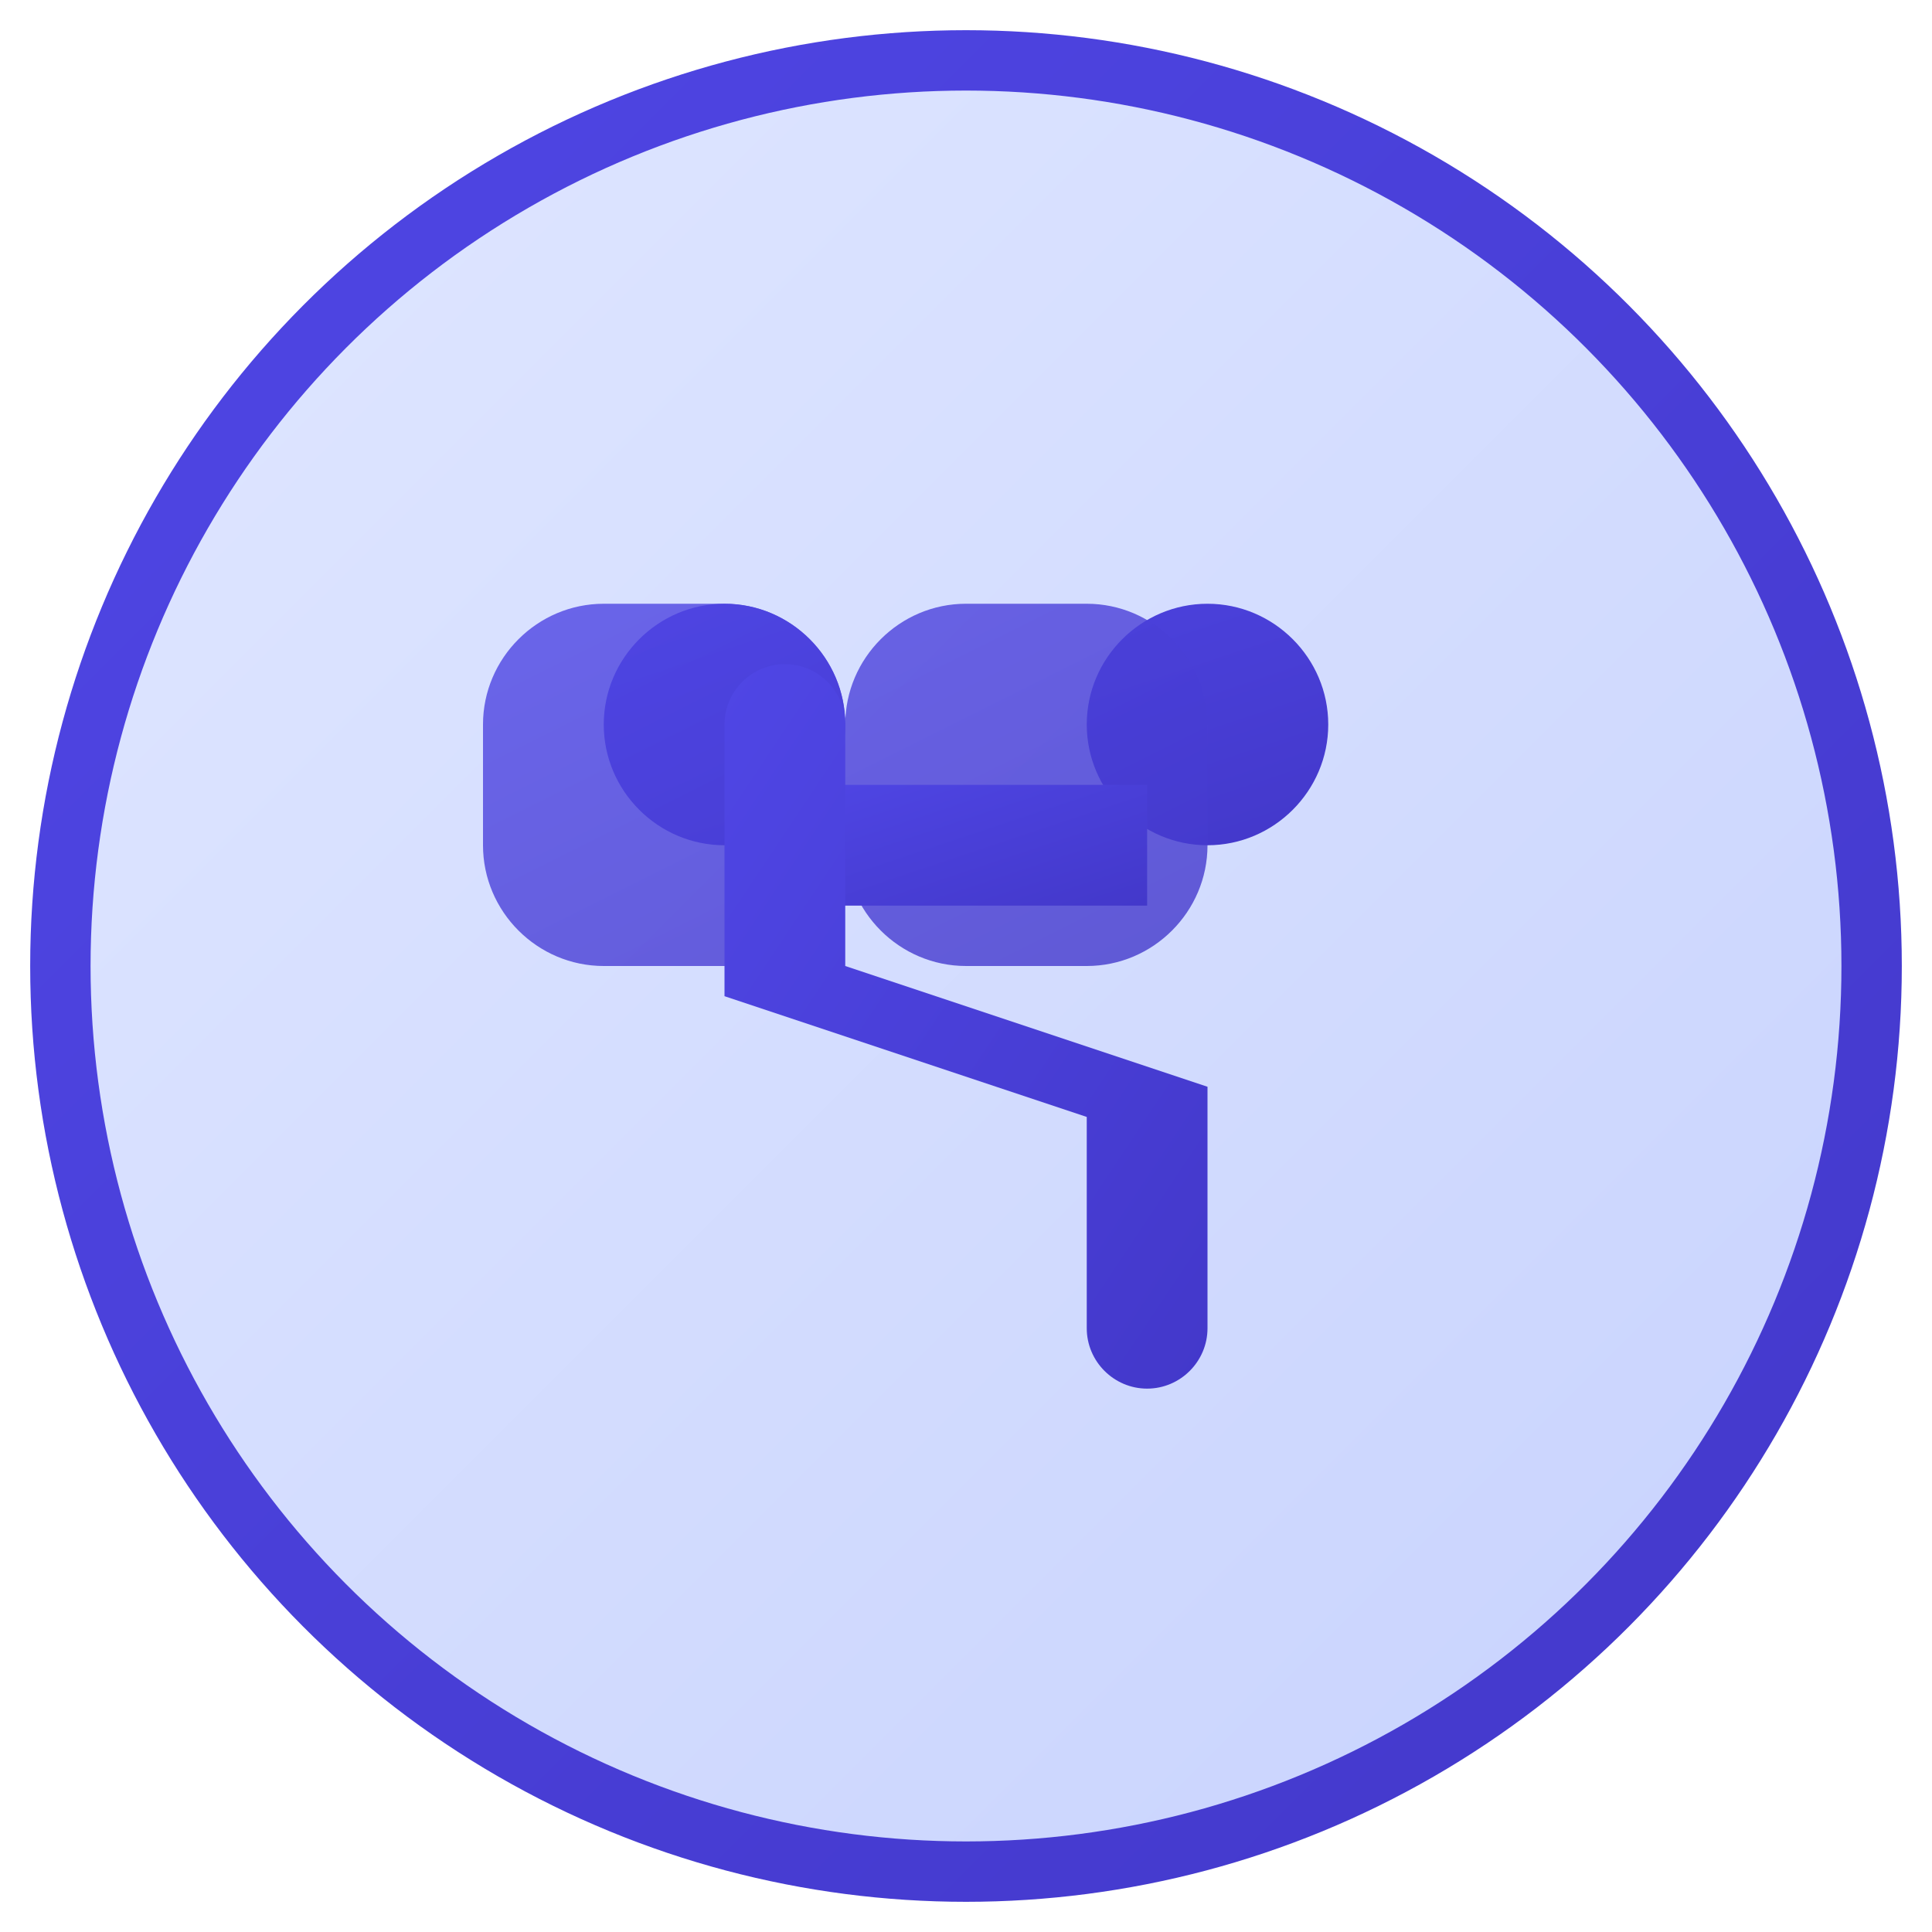 <svg xmlns="http://www.w3.org/2000/svg" viewBox="0 0 32 32" width="32" height="32">
  <defs>
    <linearGradient id="blueGradient" x1="0%" y1="0%" x2="100%" y2="100%">
      <stop offset="0%" style="stop-color:#4f46e5;stop-opacity:1" />
      <stop offset="100%" style="stop-color:#4338ca;stop-opacity:1" />
    </linearGradient>
    <linearGradient id="lightBlueGradient" x1="0%" y1="0%" x2="100%" y2="100%">
      <stop offset="0%" style="stop-color:#e0e7ff;stop-opacity:1" />
      <stop offset="100%" style="stop-color:#c7d2fe;stop-opacity:1" />
    </linearGradient>
  </defs>

  <!-- Background circle -->
  <circle cx="16" cy="16" r="15" fill="url(#lightBlueGradient)" stroke="url(#blueGradient)" stroke-width="1"/>

  <!-- Chain link -->
  <path d="M12 10c-1.1 0-2 .9-2 2s.9 2 2 2 2-.9 2-2-.9-2-2-2zm8 0c-1.1 0-2 .9-2 2s.9 2 2 2 2-.9 2-2-.9-2-2-2z" fill="url(#blueGradient)"/>
  <path d="M14 12c0-1.1-.9-2-2-2h-2c-1.1 0-2 .9-2 2v2c0 1.1.9 2 2 2h2c1.1 0 2-.9 2-2v-2zm6 0c0-1.1-.9-2-2-2h-2c-1.1 0-2 .9-2 2v2c0 1.1.9 2 2 2h2c1.1 0 2-.9 2-2v-2z" fill="url(#blueGradient)" opacity="0.8"/>
  <rect x="13" y="13" width="6" height="2" fill="url(#blueGradient)"/>

  <!-- Note icon -->
  <path d="M20 18l-6-2v-4c0-.55-.45-1-1-1s-1 .45-1 1v4.5l6 2V22c0 .55.45 1 1 1s1-.45 1-1v-4z" fill="url(#blueGradient)"/>
</svg>

